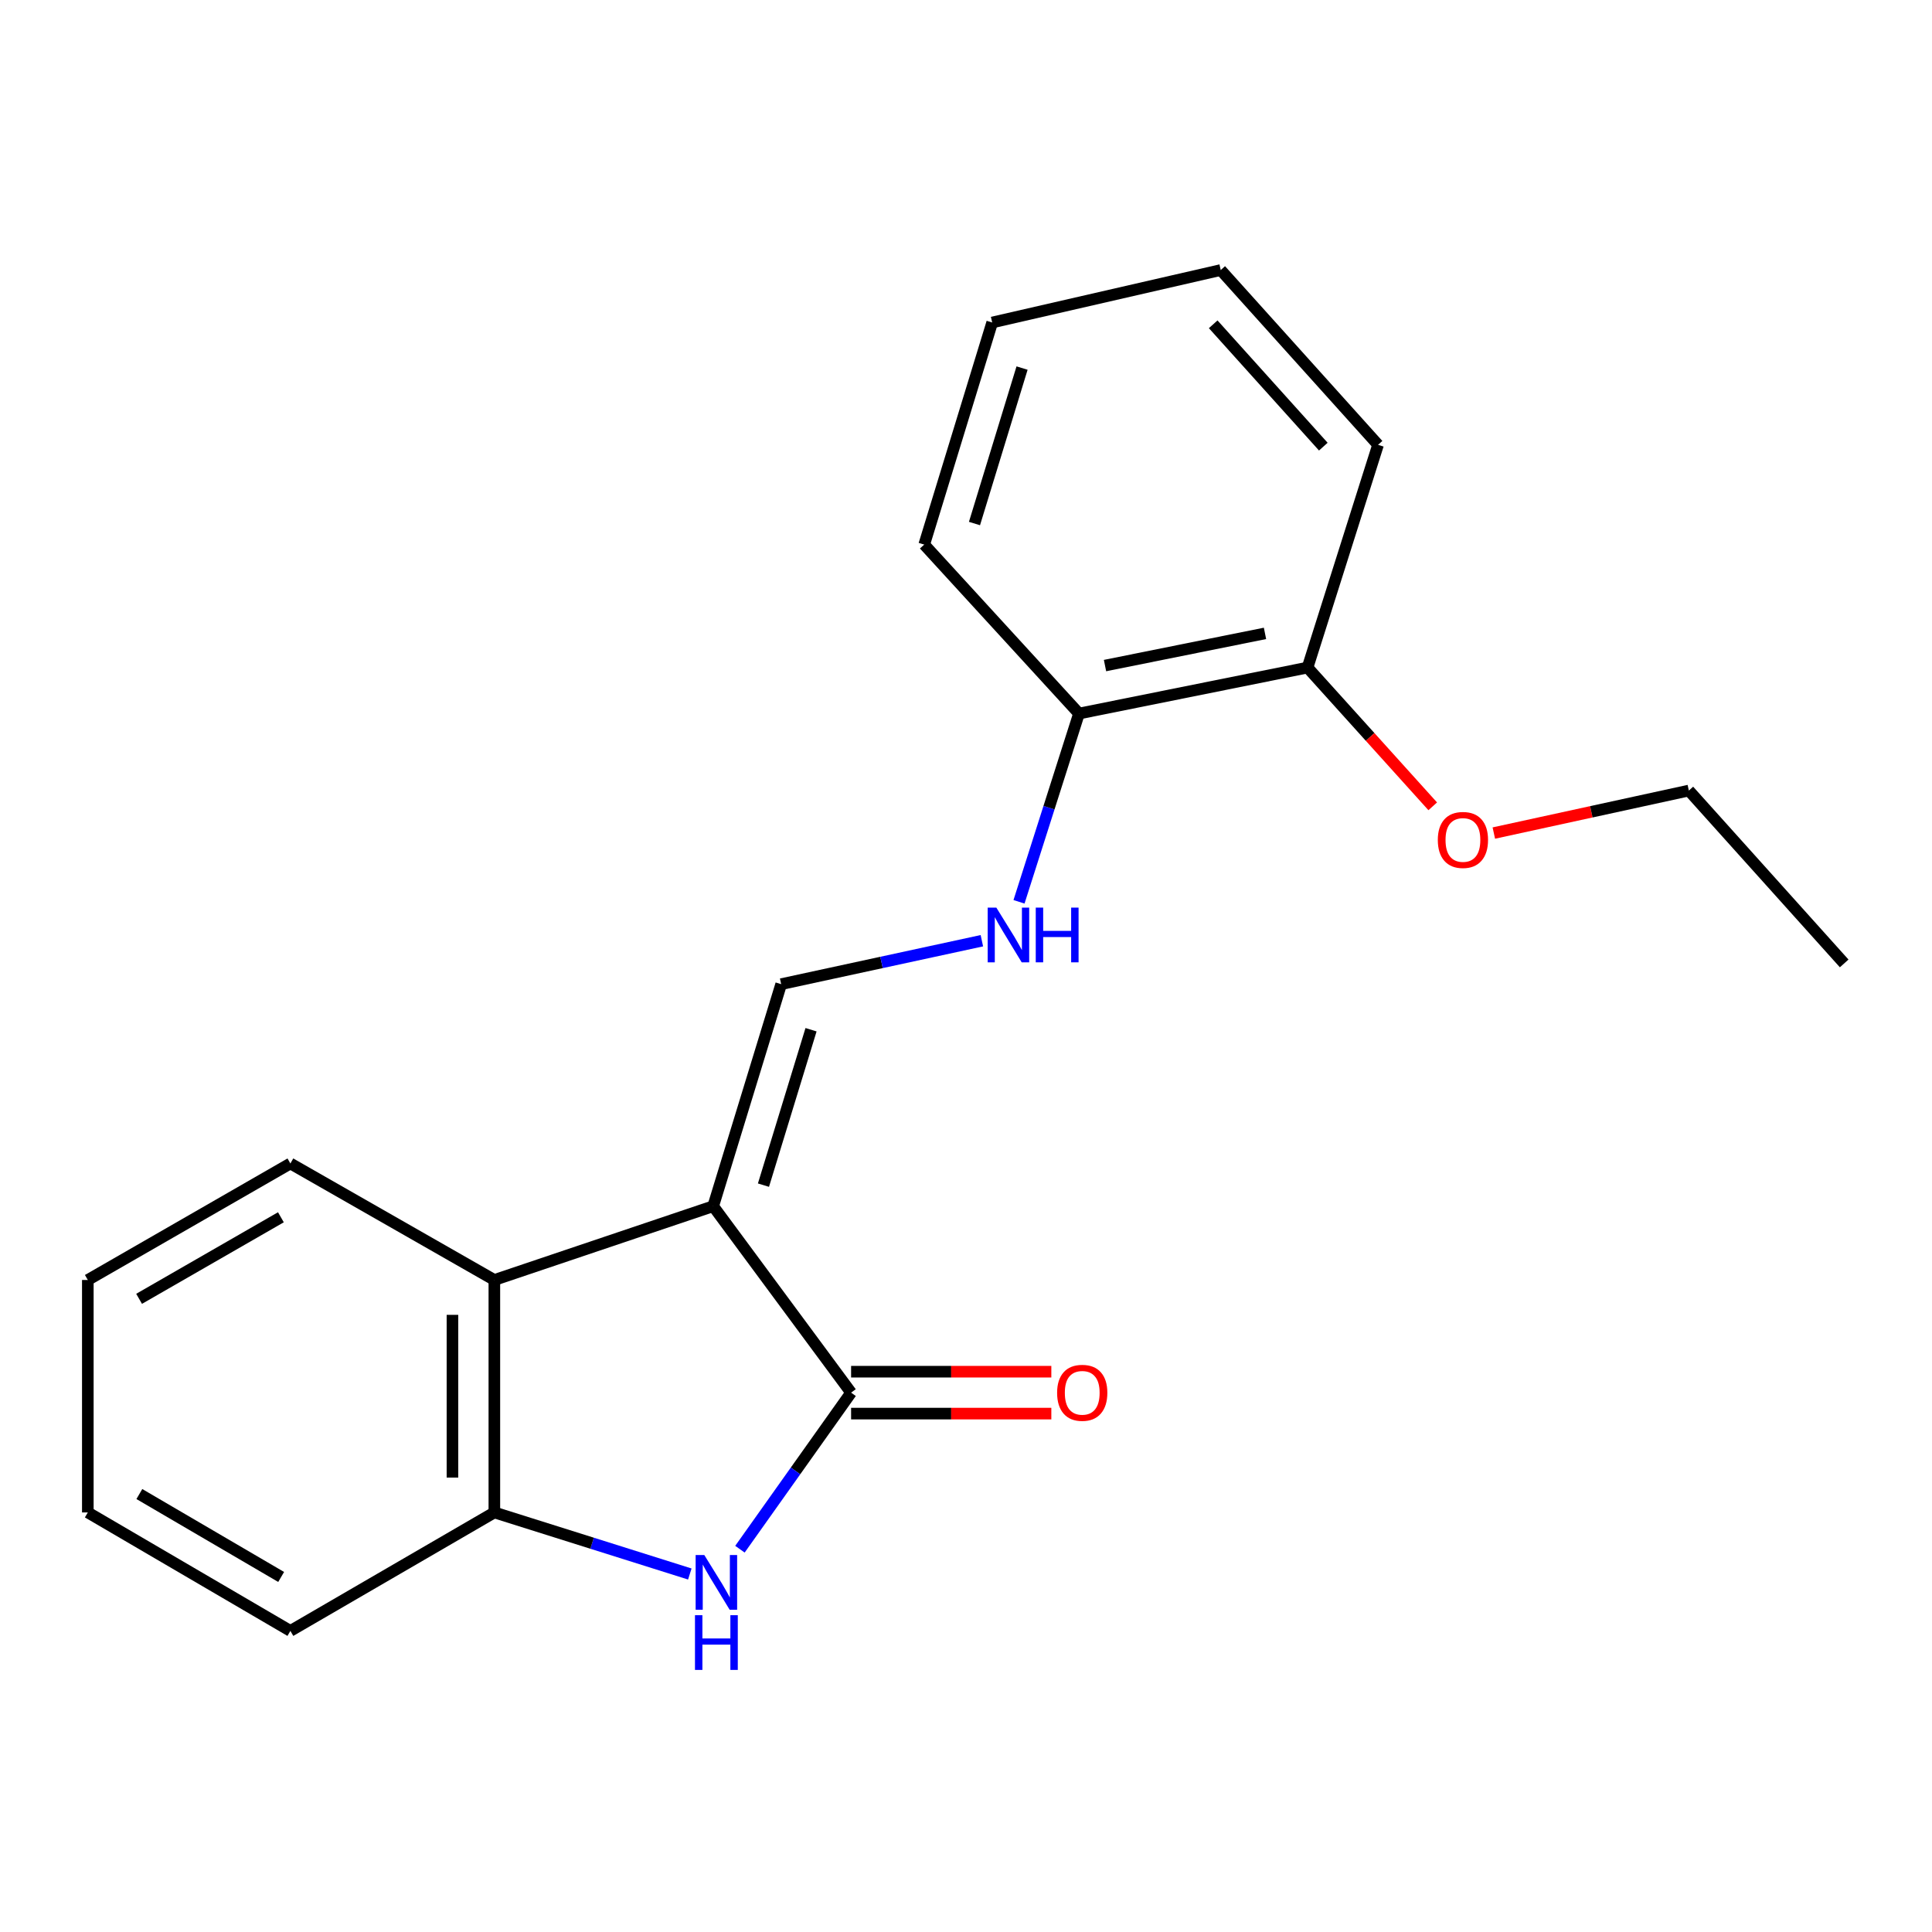 <?xml version='1.0' encoding='iso-8859-1'?>
<svg version='1.1' baseProfile='full'
              xmlns='http://www.w3.org/2000/svg'
                      xmlns:rdkit='http://www.rdkit.org/xml'
                      xmlns:xlink='http://www.w3.org/1999/xlink'
                  xml:space='preserve'
width='1000px' height='1000px' viewBox='0 0 1000 1000'>
<!-- END OF HEADER -->
<rect style='opacity:1.0;fill:#FFFFFF;stroke:none' width='1000' height='1000' x='0' y='0'> </rect>
<path class='bond-0' d='M 369.149,624.322 L 440.527,720.834' style='fill:none;fill-rule:evenodd;stroke:#000000;stroke-width:6px;stroke-linecap:butt;stroke-linejoin:miter;stroke-opacity:1' />
<path class='bond-2' d='M 369.149,624.322 L 404.332,509.399' style='fill:none;fill-rule:evenodd;stroke:#000000;stroke-width:6px;stroke-linecap:butt;stroke-linejoin:miter;stroke-opacity:1' />
<path class='bond-2' d='M 395.164,613.432 L 419.792,532.987' style='fill:none;fill-rule:evenodd;stroke:#000000;stroke-width:6px;stroke-linecap:butt;stroke-linejoin:miter;stroke-opacity:1' />
<path class='bond-3' d='M 369.149,624.322 L 255.877,662.517' style='fill:none;fill-rule:evenodd;stroke:#000000;stroke-width:6px;stroke-linecap:butt;stroke-linejoin:miter;stroke-opacity:1' />
<path class='bond-1' d='M 440.527,720.834 L 411.759,761.348' style='fill:none;fill-rule:evenodd;stroke:#000000;stroke-width:6px;stroke-linecap:butt;stroke-linejoin:miter;stroke-opacity:1' />
<path class='bond-1' d='M 411.759,761.348 L 382.992,801.862' style='fill:none;fill-rule:evenodd;stroke:#0000FF;stroke-width:6px;stroke-linecap:butt;stroke-linejoin:miter;stroke-opacity:1' />
<path class='bond-6' d='M 440.527,731.678 L 492.348,731.678' style='fill:none;fill-rule:evenodd;stroke:#000000;stroke-width:6px;stroke-linecap:butt;stroke-linejoin:miter;stroke-opacity:1' />
<path class='bond-6' d='M 492.348,731.678 L 544.169,731.678' style='fill:none;fill-rule:evenodd;stroke:#FF0000;stroke-width:6px;stroke-linecap:butt;stroke-linejoin:miter;stroke-opacity:1' />
<path class='bond-6' d='M 440.527,709.99 L 492.348,709.99' style='fill:none;fill-rule:evenodd;stroke:#000000;stroke-width:6px;stroke-linecap:butt;stroke-linejoin:miter;stroke-opacity:1' />
<path class='bond-6' d='M 492.348,709.99 L 544.169,709.99' style='fill:none;fill-rule:evenodd;stroke:#FF0000;stroke-width:6px;stroke-linecap:butt;stroke-linejoin:miter;stroke-opacity:1' />
<path class='bond-20' d='M 357.047,814.701 L 306.462,798.769' style='fill:none;fill-rule:evenodd;stroke:#0000FF;stroke-width:6px;stroke-linecap:butt;stroke-linejoin:miter;stroke-opacity:1' />
<path class='bond-20' d='M 306.462,798.769 L 255.877,782.838' style='fill:none;fill-rule:evenodd;stroke:#000000;stroke-width:6px;stroke-linecap:butt;stroke-linejoin:miter;stroke-opacity:1' />
<path class='bond-5' d='M 404.332,509.399 L 456.274,498.158' style='fill:none;fill-rule:evenodd;stroke:#000000;stroke-width:6px;stroke-linecap:butt;stroke-linejoin:miter;stroke-opacity:1' />
<path class='bond-5' d='M 456.274,498.158 L 508.216,486.916' style='fill:none;fill-rule:evenodd;stroke:#0000FF;stroke-width:6px;stroke-linecap:butt;stroke-linejoin:miter;stroke-opacity:1' />
<path class='bond-4' d='M 255.877,662.517 L 255.877,782.838' style='fill:none;fill-rule:evenodd;stroke:#000000;stroke-width:6px;stroke-linecap:butt;stroke-linejoin:miter;stroke-opacity:1' />
<path class='bond-4' d='M 234.189,680.565 L 234.189,764.79' style='fill:none;fill-rule:evenodd;stroke:#000000;stroke-width:6px;stroke-linecap:butt;stroke-linejoin:miter;stroke-opacity:1' />
<path class='bond-10' d='M 255.877,662.517 L 150.304,602.212' style='fill:none;fill-rule:evenodd;stroke:#000000;stroke-width:6px;stroke-linecap:butt;stroke-linejoin:miter;stroke-opacity:1' />
<path class='bond-11' d='M 255.877,782.838 L 150.304,844.155' style='fill:none;fill-rule:evenodd;stroke:#000000;stroke-width:6px;stroke-linecap:butt;stroke-linejoin:miter;stroke-opacity:1' />
<path class='bond-7' d='M 527.436,466.773 L 542.96,418.052' style='fill:none;fill-rule:evenodd;stroke:#0000FF;stroke-width:6px;stroke-linecap:butt;stroke-linejoin:miter;stroke-opacity:1' />
<path class='bond-7' d='M 542.96,418.052 L 558.485,369.331' style='fill:none;fill-rule:evenodd;stroke:#000000;stroke-width:6px;stroke-linecap:butt;stroke-linejoin:miter;stroke-opacity:1' />
<path class='bond-8' d='M 558.485,369.331 L 676.782,345.534' style='fill:none;fill-rule:evenodd;stroke:#000000;stroke-width:6px;stroke-linecap:butt;stroke-linejoin:miter;stroke-opacity:1' />
<path class='bond-8' d='M 571.953,344.499 L 654.76,327.841' style='fill:none;fill-rule:evenodd;stroke:#000000;stroke-width:6px;stroke-linecap:butt;stroke-linejoin:miter;stroke-opacity:1' />
<path class='bond-12' d='M 558.485,369.331 L 478.372,281.88' style='fill:none;fill-rule:evenodd;stroke:#000000;stroke-width:6px;stroke-linecap:butt;stroke-linejoin:miter;stroke-opacity:1' />
<path class='bond-9' d='M 676.782,345.534 L 709.181,381.442' style='fill:none;fill-rule:evenodd;stroke:#000000;stroke-width:6px;stroke-linecap:butt;stroke-linejoin:miter;stroke-opacity:1' />
<path class='bond-9' d='M 709.181,381.442 L 741.58,417.351' style='fill:none;fill-rule:evenodd;stroke:#FF0000;stroke-width:6px;stroke-linecap:butt;stroke-linejoin:miter;stroke-opacity:1' />
<path class='bond-13' d='M 676.782,345.534 L 713.278,230.238' style='fill:none;fill-rule:evenodd;stroke:#000000;stroke-width:6px;stroke-linecap:butt;stroke-linejoin:miter;stroke-opacity:1' />
<path class='bond-14' d='M 773.2,431.187 L 823.672,420.188' style='fill:none;fill-rule:evenodd;stroke:#FF0000;stroke-width:6px;stroke-linecap:butt;stroke-linejoin:miter;stroke-opacity:1' />
<path class='bond-14' d='M 823.672,420.188 L 874.143,409.189' style='fill:none;fill-rule:evenodd;stroke:#000000;stroke-width:6px;stroke-linecap:butt;stroke-linejoin:miter;stroke-opacity:1' />
<path class='bond-15' d='M 150.304,602.212 L 45.455,662.517' style='fill:none;fill-rule:evenodd;stroke:#000000;stroke-width:6px;stroke-linecap:butt;stroke-linejoin:miter;stroke-opacity:1' />
<path class='bond-15' d='M 145.39,630.058 L 71.995,672.272' style='fill:none;fill-rule:evenodd;stroke:#000000;stroke-width:6px;stroke-linecap:butt;stroke-linejoin:miter;stroke-opacity:1' />
<path class='bond-21' d='M 150.304,844.155 L 45.455,782.838' style='fill:none;fill-rule:evenodd;stroke:#000000;stroke-width:6px;stroke-linecap:butt;stroke-linejoin:miter;stroke-opacity:1' />
<path class='bond-21' d='M 145.525,816.235 L 72.131,773.313' style='fill:none;fill-rule:evenodd;stroke:#000000;stroke-width:6px;stroke-linecap:butt;stroke-linejoin:miter;stroke-opacity:1' />
<path class='bond-18' d='M 478.372,281.88 L 513.555,166.921' style='fill:none;fill-rule:evenodd;stroke:#000000;stroke-width:6px;stroke-linecap:butt;stroke-linejoin:miter;stroke-opacity:1' />
<path class='bond-18' d='M 504.388,270.983 L 529.016,190.512' style='fill:none;fill-rule:evenodd;stroke:#000000;stroke-width:6px;stroke-linecap:butt;stroke-linejoin:miter;stroke-opacity:1' />
<path class='bond-22' d='M 713.278,230.238 L 631.851,139.775' style='fill:none;fill-rule:evenodd;stroke:#000000;stroke-width:6px;stroke-linecap:butt;stroke-linejoin:miter;stroke-opacity:1' />
<path class='bond-22' d='M 684.944,231.178 L 627.946,167.854' style='fill:none;fill-rule:evenodd;stroke:#000000;stroke-width:6px;stroke-linecap:butt;stroke-linejoin:miter;stroke-opacity:1' />
<path class='bond-17' d='M 874.143,409.189 L 954.545,498.664' style='fill:none;fill-rule:evenodd;stroke:#000000;stroke-width:6px;stroke-linecap:butt;stroke-linejoin:miter;stroke-opacity:1' />
<path class='bond-16' d='M 45.455,662.517 L 45.455,782.838' style='fill:none;fill-rule:evenodd;stroke:#000000;stroke-width:6px;stroke-linecap:butt;stroke-linejoin:miter;stroke-opacity:1' />
<path class='bond-19' d='M 513.555,166.921 L 631.851,139.775' style='fill:none;fill-rule:evenodd;stroke:#000000;stroke-width:6px;stroke-linecap:butt;stroke-linejoin:miter;stroke-opacity:1' />
<path  class='atom-2' d='M 364.539 804.873
L 373.819 819.873
Q 374.739 821.353, 376.219 824.033
Q 377.699 826.713, 377.779 826.873
L 377.779 804.873
L 381.539 804.873
L 381.539 833.193
L 377.659 833.193
L 367.699 816.793
Q 366.539 814.873, 365.299 812.673
Q 364.099 810.473, 363.739 809.793
L 363.739 833.193
L 360.059 833.193
L 360.059 804.873
L 364.539 804.873
' fill='#0000FF'/>
<path  class='atom-2' d='M 359.719 836.025
L 363.559 836.025
L 363.559 848.065
L 378.039 848.065
L 378.039 836.025
L 381.879 836.025
L 381.879 864.345
L 378.039 864.345
L 378.039 851.265
L 363.559 851.265
L 363.559 864.345
L 359.719 864.345
L 359.719 836.025
' fill='#0000FF'/>
<path  class='atom-6' d='M 515.705 469.78
L 524.985 484.78
Q 525.905 486.26, 527.385 488.94
Q 528.865 491.62, 528.945 491.78
L 528.945 469.78
L 532.705 469.78
L 532.705 498.1
L 528.825 498.1
L 518.865 481.7
Q 517.705 479.78, 516.465 477.58
Q 515.265 475.38, 514.905 474.7
L 514.905 498.1
L 511.225 498.1
L 511.225 469.78
L 515.705 469.78
' fill='#0000FF'/>
<path  class='atom-6' d='M 536.105 469.78
L 539.945 469.78
L 539.945 481.82
L 554.425 481.82
L 554.425 469.78
L 558.265 469.78
L 558.265 498.1
L 554.425 498.1
L 554.425 485.02
L 539.945 485.02
L 539.945 498.1
L 536.105 498.1
L 536.105 469.78
' fill='#0000FF'/>
<path  class='atom-7' d='M 547.16 720.914
Q 547.16 714.114, 550.52 710.314
Q 553.88 706.514, 560.16 706.514
Q 566.44 706.514, 569.8 710.314
Q 573.16 714.114, 573.16 720.914
Q 573.16 727.794, 569.76 731.714
Q 566.36 735.594, 560.16 735.594
Q 553.92 735.594, 550.52 731.714
Q 547.16 727.834, 547.16 720.914
M 560.16 732.394
Q 564.48 732.394, 566.8 729.514
Q 569.16 726.594, 569.16 720.914
Q 569.16 715.354, 566.8 712.554
Q 564.48 709.714, 560.16 709.714
Q 555.84 709.714, 553.48 712.514
Q 551.16 715.314, 551.16 720.914
Q 551.16 726.634, 553.48 729.514
Q 555.84 732.394, 560.16 732.394
' fill='#FF0000'/>
<path  class='atom-10' d='M 744.208 434.752
Q 744.208 427.952, 747.568 424.152
Q 750.928 420.352, 757.208 420.352
Q 763.488 420.352, 766.848 424.152
Q 770.208 427.952, 770.208 434.752
Q 770.208 441.632, 766.808 445.552
Q 763.408 449.432, 757.208 449.432
Q 750.968 449.432, 747.568 445.552
Q 744.208 441.672, 744.208 434.752
M 757.208 446.232
Q 761.528 446.232, 763.848 443.352
Q 766.208 440.432, 766.208 434.752
Q 766.208 429.192, 763.848 426.392
Q 761.528 423.552, 757.208 423.552
Q 752.888 423.552, 750.528 426.352
Q 748.208 429.152, 748.208 434.752
Q 748.208 440.472, 750.528 443.352
Q 752.888 446.232, 757.208 446.232
' fill='#FF0000'/>
</svg>
